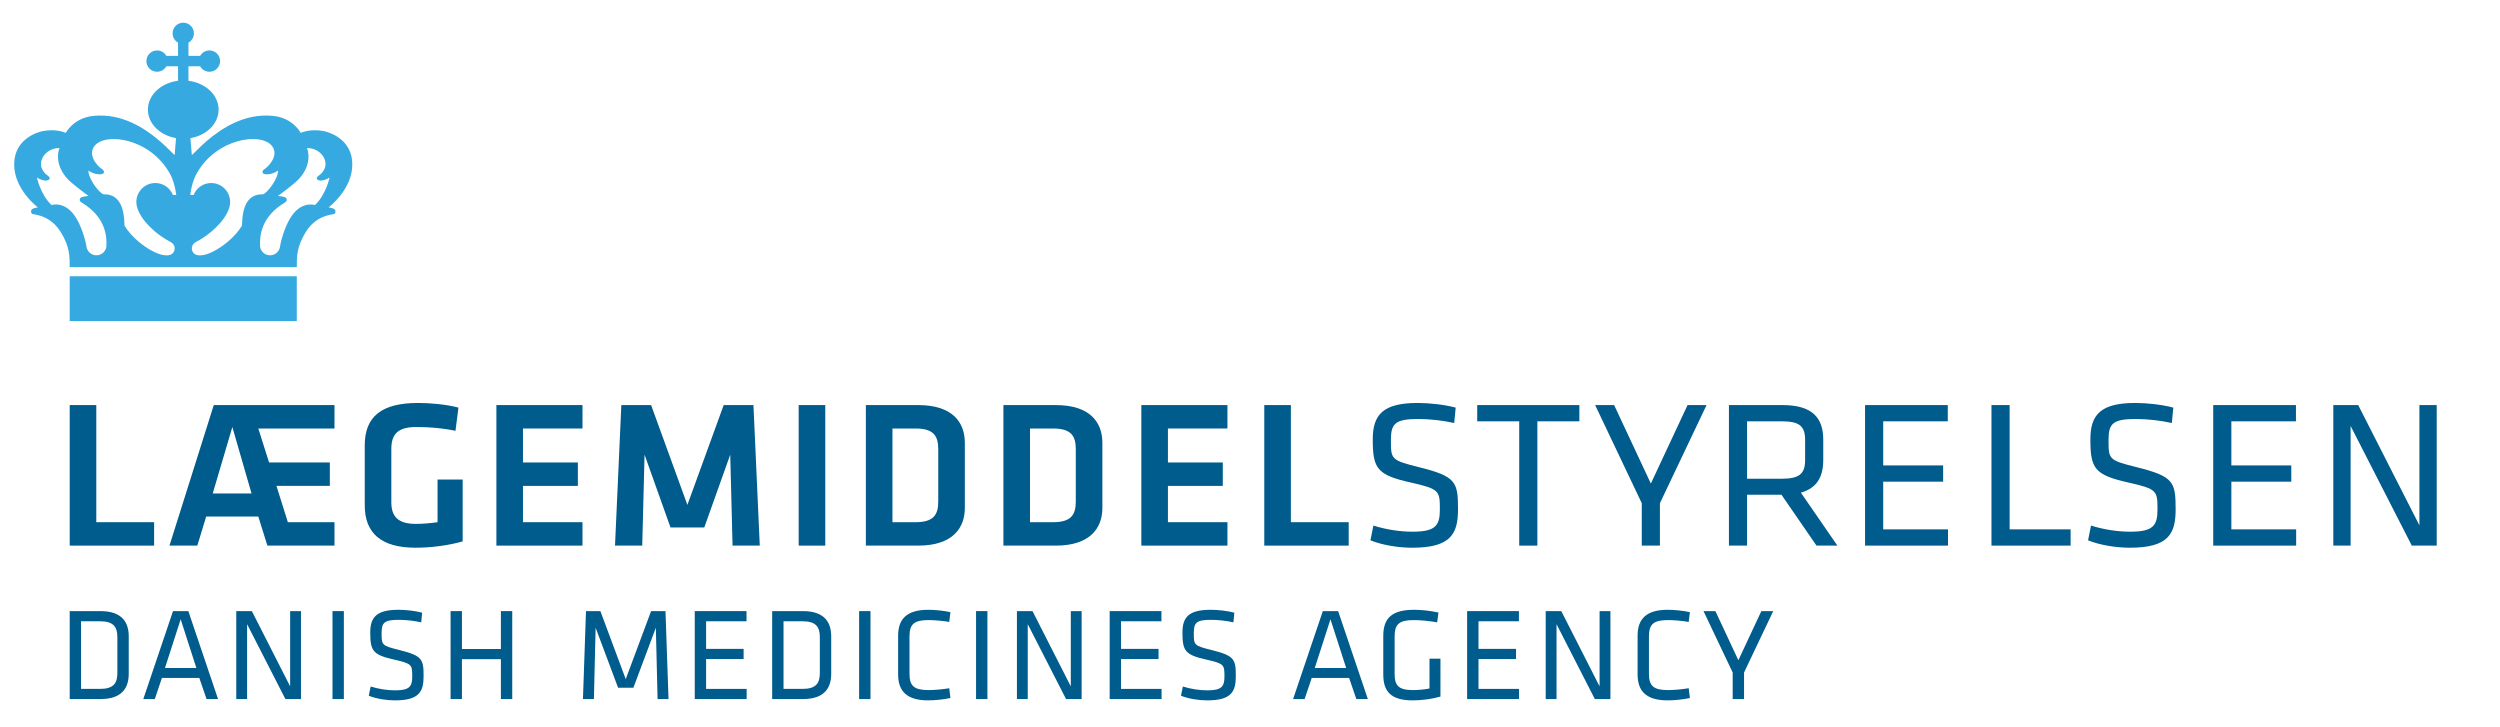 <svg xml:space="preserve" viewBox="0 0 561.645 163.327" y="0px" x="0px" xmlns:xlink="http://www.w3.org/1999/xlink" xmlns="http://www.w3.org/2000/svg" id="Layer_1" version="1.1" style="max-height: 500px" width="561.645" height="163.327">
<polygon points="21.633,117.315 34.623,117.315 34.623,122.577 15.659,122.577 15.659,91.002 21.633,91.002" fill="#005C8D"/>
<path d="M58.031,116.036h-11.71l-1.992,6.542h-6.258l9.956-31.575h27.117v5.263H58.031l2.417,7.633H74.1v5.262&#10;&#9;H62.108l2.56,8.155h10.476v5.262H60.069L58.031,116.036z M47.79,110.867h8.723l-4.314-14.934L47.79,110.867z" fill="#005C8D"/>
<g>
	<path d="M87.917,112.811c0,3.081,1.328,4.883,5.499,4.883c1.612,0,3.272-0.143,4.884-0.379v-9.577h5.641v13.891&#10;&#9;&#9;c-3.318,0.948-7.253,1.422-10.572,1.422c-7.728,0-11.426-3.271-11.426-9.529v-13.465c0-6.494,3.793-9.529,11.995-9.529&#10;&#9;&#9;c2.56,0,6.211,0.284,9.055,1.043l-0.664,5.215c-2.891-0.616-5.783-0.853-8.865-0.853c-4.172,0-5.547,1.707-5.547,4.931V112.811z" fill="#005C8D"/>
	<polygon points="111.518,91.002 130.861,91.002 130.861,96.265 117.492,96.265 117.492,103.898 129.818,103.898 &#10;&#9;&#9;129.818,109.16 117.492,109.16 117.492,117.315 130.861,117.315 130.861,122.577 111.518,122.577" fill="#005C8D"/>
	<polygon points="158.221,118.5 150.635,118.5 144.804,102.144 144.283,122.577 138.167,122.577 139.588,91.001 &#10;&#9;&#9;146.273,91.001 154.428,113.428 162.583,91.001 169.268,91.001 170.689,122.577 164.574,122.577 164.053,102.144" fill="#005C8D"/>
	<polygon points="185.405,122.577 179.431,122.577 179.431,91.002 185.405,91.002 185.405,106.788" fill="#005C8D"/>
	<path d="M206.282,91.002c7.775,0,10.477,3.935,10.477,8.487v14.602c0,4.504-2.702,8.486-10.477,8.486h-11.758&#10;&#9;&#9;V91.002H206.282z M200.498,117.315h5.168c4.029,0,5.12-1.612,5.12-4.646v-11.758c0-3.034-1.091-4.646-5.12-4.646h-5.168V117.315z" fill="#005C8D"/>
	<path d="M237.181,91.002c7.775,0,10.477,3.935,10.477,8.487v14.602c0,4.504-2.702,8.486-10.477,8.486h-11.758&#10;&#9;&#9;V91.002H237.181z M231.397,117.315h5.168c4.029,0,5.12-1.612,5.12-4.646v-11.758c0-3.034-1.091-4.646-5.12-4.646h-5.168V117.315z" fill="#005C8D"/>
	<polygon points="256.41,91.002 275.753,91.002 275.753,96.265 262.384,96.265 262.384,103.898 274.71,103.898 &#10;&#9;&#9;274.71,109.16 262.384,109.16 262.384,117.315 275.753,117.315 275.753,122.577 256.41,122.577" fill="#005C8D"/>
	<polygon points="290.005,117.315 302.995,117.315 302.995,122.577 284.031,122.577 284.031,91.002 290.005,91.002" fill="#005C8D"/>
	<path d="M317.267,123.051c-3.033,0-6.685-0.569-9.387-1.659l0.664-3.319c2.892,0.901,5.926,1.375,8.817,1.375&#10;&#9;&#9;c5.073,0,6.116-1.328,6.116-4.931c0-4.267-0.048-4.646-6.543-6.116c-7.632-1.707-8.533-3.176-8.533-9.719&#10;&#9;&#9;c0-5.499,2.275-8.154,10.099-8.154c2.749,0,6.02,0.379,8.533,1.043l-0.331,3.461c-2.513-0.569-5.5-0.901-8.107-0.901&#10;&#9;&#9;c-5.169,0-6.117,1.043-6.117,4.693c0,4.363,0,4.552,6.26,6.116c8.392,2.086,8.817,3.319,8.817,9.483&#10;&#9;&#9;C327.555,119.922,325.942,123.051,317.267,123.051" fill="#005C8D"/>
	<polygon points="341.306,94.653 331.871,94.653 331.871,91.002 354.818,91.002 354.818,94.653 345.382,94.653 &#10;&#9;&#9;345.382,122.577 341.306,122.577" fill="#005C8D"/>
	<polygon points="379.125,91.002 383.392,91.002 372.914,113.048 372.914,122.577 368.837,122.577 368.837,113.048 &#10;&#9;&#9;358.36,91.002 362.627,91.002 370.876,108.639" fill="#005C8D"/>
	<path d="M400.223,111.151h-7.729v11.426h-4.076V91.002h12.041c6.779,0,9.149,2.94,9.149,7.776v4.55&#10;&#9;&#9;c0,3.746-1.375,6.307-5.024,7.35l8.202,11.899h-4.693L400.223,111.151z M400.316,94.653h-7.822v12.895h7.822&#10;&#9;&#9;c3.889,0,5.217-1.09,5.217-4.172v-4.551C405.533,95.696,404.205,94.653,400.316,94.653" fill="#005C8D"/>
	<polygon points="419,91.002 437.585,91.002 437.585,94.653 423.077,94.653 423.077,104.561 436.541,104.561 &#10;&#9;&#9;436.541,108.212 423.077,108.212 423.077,118.927 437.632,118.927 437.632,122.577 419,122.577" fill="#005C8D"/>
	<polygon points="451.478,118.927 465.18,118.927 465.18,122.577 447.4,122.577 447.4,91.002 451.478,91.002" fill="#005C8D"/>
	<path d="M478.487,123.051c-3.033,0-6.685-0.569-9.387-1.659l0.663-3.319c2.893,0.901,5.927,1.375,8.818,1.375&#10;&#9;&#9;c5.074,0,6.117-1.328,6.117-4.931c0-4.267-0.048-4.646-6.544-6.116c-7.632-1.707-8.533-3.176-8.533-9.719&#10;&#9;&#9;c0-5.499,2.276-8.154,10.099-8.154c2.749,0,6.021,0.379,8.534,1.043l-0.332,3.461c-2.513-0.569-5.501-0.901-8.107-0.901&#10;&#9;&#9;c-5.168,0-6.116,1.043-6.116,4.693c0,4.363,0,4.552,6.258,6.116c8.393,2.086,8.818,3.319,8.818,9.483&#10;&#9;&#9;C488.775,119.922,487.163,123.051,478.487,123.051" fill="#005C8D"/>
	<polygon points="497.217,91.002 515.802,91.002 515.802,94.653 501.294,94.653 501.294,104.561 514.759,104.561 &#10;&#9;&#9;514.759,108.212 501.294,108.212 501.294,118.927 515.85,118.927 515.85,122.577 497.217,122.577" fill="#005C8D"/>
	<polygon points="528.084,95.696 528.084,122.577 524.195,122.577 524.195,91.002 529.789,91.002 543.538,118.026 &#10;&#9;&#9;543.538,91.002 547.427,91.002 547.427,122.577 541.831,122.577" fill="#005C8D"/>
	<path d="M22.571,137.29c4.836,0,6.349,2.522,6.349,5.667v8.426c0,3.145-1.513,5.666-6.349,5.666h-6.912V137.29&#10;&#9;&#9;H22.571z M18.21,154.766h4.272c2.997,0,3.887-1.246,3.887-3.561v-8.071c0-2.313-0.89-3.559-3.887-3.559H18.21V154.766z" fill="#005C8D"/>
	<path d="M48.986,157.05h-2.581l-1.632-4.747h-8.396l-1.602,4.747h-2.581l6.675-19.76h3.442L48.986,157.05z&#10;&#9;&#9; M40.59,139.13l-3.53,10.947h7.06L40.59,139.13z" fill="#005C8D"/>
	<polygon points="55.513,140.228 55.513,157.05 53.08,157.05 53.08,137.29 56.581,137.29 65.185,154.201 &#10;&#9;&#9;65.185,137.29 67.618,137.29 67.618,157.05 64.117,157.05" fill="#005C8D"/>
	<polygon points="77.25,157.05 74.697,157.05 74.697,137.291 77.25,137.291 77.25,147.171" fill="#005C8D"/>
	<path d="M88.726,157.346c-1.899,0-4.183-0.355-5.874-1.038l0.415-2.077c1.81,0.564,3.708,0.86,5.518,0.86&#10;&#9;&#9;c3.175,0,3.828-0.83,3.828-3.085c0-2.67-0.03-2.907-4.095-3.827c-4.776-1.068-5.34-1.988-5.34-6.082&#10;&#9;&#9;c0-3.441,1.424-5.103,6.319-5.103c1.721,0,3.768,0.236,5.341,0.652l-0.208,2.165c-1.573-0.355-3.441-0.562-5.074-0.562&#10;&#9;&#9;c-3.233,0-3.827,0.652-3.827,2.936c0,2.73,0,2.849,3.916,3.828c5.252,1.307,5.519,2.077,5.519,5.935&#10;&#9;&#9;C95.164,155.388,94.155,157.346,88.726,157.346" fill="#005C8D"/>
	<polygon points="112.529,157.05 112.529,148.09 103.776,148.09 103.776,157.05 101.225,157.05 101.225,137.291 &#10;&#9;&#9;103.776,137.291 103.776,145.806 112.529,145.806 112.529,137.291 115.081,137.291 115.081,157.05" fill="#005C8D"/>
	<polygon points="133.812,141.028 133.426,157.049 130.964,157.049 131.647,137.29 134.88,137.29 140.577,152.569 &#10;&#9;&#9;146.273,137.29 149.507,137.29 150.189,157.049 147.728,157.049 147.341,141.028 142.297,154.498 138.856,154.498" fill="#005C8D"/>
	<polygon points="156.081,137.291 167.711,137.291 167.711,139.574 158.632,139.574 158.632,145.775 &#10;&#9;&#9;167.058,145.775 167.058,148.06 158.632,148.06 158.632,154.766 167.74,154.766 167.74,157.05 156.081,157.05" fill="#005C8D"/>
	<path d="M180.386,137.29c4.836,0,6.349,2.522,6.349,5.667v8.426c0,3.145-1.513,5.666-6.349,5.666h-6.912V137.29&#10;&#9;&#9;H180.386z M176.024,154.766h4.272c2.997,0,3.887-1.246,3.887-3.561v-8.071c0-2.313-0.89-3.559-3.887-3.559h-4.272V154.766z" fill="#005C8D"/>
	<polygon points="195.562,157.05 193.011,157.05 193.011,137.291 195.562,137.291 195.562,147.171" fill="#005C8D"/>
	<path d="M204.326,151.383c0,2.759,1.068,3.649,4.302,3.649c1.187,0,3.115-0.149,4.628-0.415l0.267,2.195&#10;&#9;&#9;c-1.424,0.325-3.501,0.533-4.984,0.533c-4.836,0-6.765-2.077-6.765-5.813v-8.724c0-3.738,1.929-5.814,6.765-5.814&#10;&#9;&#9;c1.483,0,3.56,0.207,4.984,0.534l-0.267,2.195c-1.513-0.268-3.441-0.416-4.628-0.416c-3.234,0-4.302,0.891-4.302,3.65V151.383z" fill="#005C8D"/>
	<polygon points="221.833,157.05 219.28,157.05 219.28,137.291 221.833,137.291 221.833,147.171" fill="#005C8D"/>
	<polygon points="230.892,140.228 230.892,157.05 228.459,157.05 228.459,137.29 231.96,137.29 240.564,154.201 &#10;&#9;&#9;240.564,137.29 242.997,137.29 242.997,157.05 239.496,157.05" fill="#005C8D"/>
	<polygon points="249.296,137.291 260.926,137.291 260.926,139.574 251.847,139.574 251.847,145.775 &#10;&#9;&#9;260.273,145.775 260.273,148.06 251.847,148.06 251.847,154.766 260.955,154.766 260.955,157.05 249.296,157.05" fill="#005C8D"/>
	<path d="M271.195,157.346c-1.899,0-4.183-0.355-5.874-1.038l0.415-2.077c1.81,0.564,3.708,0.86,5.518,0.86&#10;&#9;&#9;c3.175,0,3.828-0.83,3.828-3.085c0-2.67-0.03-2.907-4.095-3.827c-4.776-1.068-5.34-1.988-5.34-6.082&#10;&#9;&#9;c0-3.441,1.424-5.103,6.319-5.103c1.721,0,3.768,0.236,5.341,0.652l-0.208,2.165c-1.572-0.355-3.442-0.562-5.074-0.562&#10;&#9;&#9;c-3.233,0-3.827,0.652-3.827,2.936c0,2.73,0,2.849,3.916,3.828c5.251,1.307,5.519,2.077,5.519,5.935&#10;&#9;&#9;C277.633,155.388,276.625,157.346,271.195,157.346" fill="#005C8D"/>
	<path d="M307.298,157.05h-2.582l-1.632-4.747h-8.396l-1.602,4.747h-2.582l6.677-19.76h3.441L307.298,157.05z&#10;&#9;&#9; M298.901,139.13l-3.531,10.947h7.062L298.901,139.13z" fill="#005C8D"/>
	<path d="M313.315,151.383c0,2.522,0.742,3.649,4.124,3.649c1.039,0,2.344-0.09,3.709-0.356v-6.705h2.463v8.516&#10;&#9;&#9;c-1.93,0.563-4.214,0.859-6.26,0.859c-5.044,0-6.587-2.165-6.587-5.813v-8.693c0-4.006,1.986-5.845,6.912-5.845&#10;&#9;&#9;c1.69,0,3.649,0.207,5.488,0.622l-0.296,2.195c-1.898-0.325-3.68-0.504-5.311-0.504c-3.264,0-4.243,0.979-4.243,3.65V151.383z" fill="#005C8D"/>
	<polygon points="329.606,137.291 341.237,137.291 341.237,139.574 332.158,139.574 332.158,145.775 &#10;&#9;&#9;340.584,145.775 340.584,148.06 332.158,148.06 332.158,154.766 341.267,154.766 341.267,157.05 329.606,157.05" fill="#005C8D"/>
	<polygon points="349.688,140.228 349.688,157.05 347.254,157.05 347.254,137.29 350.756,137.29 359.359,154.201 &#10;&#9;&#9;359.359,137.29 361.792,137.29 361.792,157.05 358.291,157.05" fill="#005C8D"/>
	<path d="M370.449,151.383c0,2.759,1.068,3.649,4.302,3.649c1.188,0,3.115-0.149,4.628-0.415l0.269,2.195&#10;&#9;&#9;c-1.426,0.325-3.502,0.533-4.984,0.533c-4.837,0-6.765-2.077-6.765-5.813v-8.724c0-3.738,1.928-5.814,6.765-5.814&#10;&#9;&#9;c1.482,0,3.559,0.207,4.984,0.534l-0.269,2.195c-1.513-0.268-3.44-0.416-4.628-0.416c-3.233,0-4.302,0.891-4.302,3.65V151.383z" fill="#005C8D"/>
	<polygon points="395.7,137.291 398.37,137.291 391.814,151.086 391.814,157.05 389.263,157.05 389.263,151.086 &#10;&#9;&#9;382.706,137.291 385.377,137.291 390.538,148.327" fill="#005C8D"/>
</g>
<polygon points="15.659,62.064 15.659,72.132 66.674,72.132 66.674,62.064 41.166,62.064" fill="#36A9E1"/>
<g>
	<path d="M73.817,46.595c0,0,5.333-3.966,5.333-9.656c0-5.711-5.224-7.219-6.259-7.45&#10;&#9;&#9;c-3.099-0.68-5.337,0.36-5.337,0.36s-1.702-3.345-6.162-3.809C55,25.373,49.797,28.795,46.396,31.716&#10;&#9;&#9;c-1.434,1.236-2.549,2.47-3.299,3.123l-0.323-3.806c3.618-0.612,6.335-3.248,6.335-6.41c0-3.286-2.941-6.007-6.773-6.473v-3.26&#10;&#9;&#9;h2.623c0.408,0.733,1.19,1.23,2.091,1.23c1.322,0,2.394-1.075,2.394-2.396c0-1.322-1.072-2.395-2.394-2.395&#10;&#9;&#9;c-0.901,0-1.683,0.495-2.091,1.226h-2.623V9.581c0.732-0.409,1.225-1.19,1.225-2.091c0-1.322-1.071-2.392-2.393-2.392&#10;&#9;&#9;c-1.323,0-2.394,1.07-2.394,2.392c0,0.901,0.495,1.682,1.226,2.091v2.974h-2.623c-0.41-0.731-1.19-1.226-2.09-1.226&#10;&#9;&#9;c-1.322,0-2.395,1.073-2.395,2.395c0,1.321,1.073,2.396,2.395,2.396c0.9,0,1.68-0.497,2.09-1.23H40v3.26&#10;&#9;&#9;c-3.83,0.466-6.773,3.187-6.773,6.473c0,3.157,2.715,5.792,6.321,6.406c0.006,0-0.312,3.81-0.312,3.81&#10;&#9;&#9;c-0.749-0.653-1.863-1.887-3.298-3.123c-3.401-2.921-8.602-6.343-14.992-5.676c-4.465,0.464-6.166,3.809-6.166,3.809&#10;&#9;&#9;s-2.236-1.04-5.337-0.36c-1.034,0.231-6.26,1.739-6.26,7.45c0,5.69,5.337,9.656,5.337,9.656s-1.015,0.11-1.365,0.459&#10;&#9;&#9;c-0.406,0.425-0.066,0.998,0.194,1.047c1.083,0.192,4.148,0.532,6.341,4.104c1.994,3.245,1.968,5.459,1.968,7.803h51.017&#10;&#9;&#9;c0-2.344-0.025-4.558,1.969-7.803c2.195-3.572,5.258-3.912,6.341-4.104c0.26-0.049,0.602-0.622,0.194-1.047&#10;&#9;&#9;C74.829,46.705,73.817,46.595,73.817,46.595 M23.902,55.403c-0.15,1.101-1.091,1.953-2.237,1.953c-1.127,0-2.061-0.824-2.232-1.906&#10;&#9;&#9;c-0.247-1.655-1.054-4.235-2.119-6.127c-2.444-4.386-5.742-3.257-5.742-3.257c-2.477-2.337-3.283-6.191-3.283-6.191&#10;&#9;&#9;c0.619,0.442,1.537,0.734,2.06,0.69c0.903-0.075,1.104-0.592,0.403-1.085c-3.368-2.395-0.683-6.367,2.637-6.202&#10;&#9;&#9;c0,0-0.143,0.295-0.194,0.49c-0.62,2.75,0.621,4.939,1.964,6.416c1.047,1.159,4.724,3.835,4.724,3.835s-1.605,0.121-1.855,0.497&#10;&#9;&#9;c-0.214,0.33-0.142,0.705,0.254,0.95C23.698,48.674,24.045,53.009,23.902,55.403 M30.865,46.772&#10;&#9;&#9;c0.966,2.999,4.495,6.084,7.409,7.563c0.594,0.318,0.957,0.794,0.959,1.405h0.003c0.014,0.43-0.117,0.768-0.343,1.05&#10;&#9;&#9;c-1.097,1.372-4.481,0.226-7.64-2.4c-1.443-1.199-2.579-2.511-3.288-3.708h0.005c-0.076-1.187,0.118-7.207-4.678-7.016&#10;&#9;&#9;c-0.952-0.22-3.433-3.451-3.433-5.345c0,0,0.85,0.576,1.612,0.736c2.229,0.464,2.163-0.629,1.47-1.049&#10;&#9;&#9;c-0.909-0.549-3.405-3.118-1.677-5.26c2.463-3.048,12.415-1.729,16.871,6.208c0.784,1.4,1.221,3.011,1.462,4.856h-0.752&#10;&#9;&#9;c-0.623-1.576-2.159-2.693-3.955-2.693c-2.352,0-4.258,1.907-4.258,4.257C30.632,46.125,30.862,46.756,30.865,46.772 M54.37,50.682&#10;&#9;&#9;c-0.708,1.197-1.846,2.509-3.287,3.708c-3.159,2.626-6.546,3.772-7.642,2.4c-0.226-0.282-0.355-0.62-0.344-1.05h0.004&#10;&#9;&#9;c0.003-0.611,0.365-1.087,0.962-1.405c2.912-1.479,6.44-4.564,7.405-7.563c0.004-0.016,0.233-0.647,0.233-1.396&#10;&#9;&#9;c0-2.35-1.906-4.257-4.257-4.257c-1.797,0-3.33,1.117-3.954,2.693h-0.753c0.241-1.845,0.678-3.456,1.464-4.856&#10;&#9;&#9;c4.454-7.937,14.409-9.256,16.869-6.208c1.731,2.142-0.768,4.711-1.676,5.26c-0.694,0.42-0.758,1.513,1.469,1.049&#10;&#9;&#9;c0.765-0.16,1.611-0.736,1.611-0.736c0,1.894-2.48,5.125-3.432,5.345c-4.796-0.191-4.6,5.829-4.679,7.016H54.37z M70.764,46.066&#10;&#9;&#9;c0,0-3.3-1.129-5.744,3.257c-1.065,1.892-1.87,4.472-2.117,6.127c-0.172,1.082-1.107,1.906-2.234,1.906&#10;&#9;&#9;c-1.144,0-2.086-0.852-2.235-1.953c-0.143-2.394,0.202-6.729,5.62-9.937c0.396-0.245,0.467-0.62,0.251-0.95&#10;&#9;&#9;c-0.248-0.376-1.853-0.497-1.853-0.497s3.676-2.676,4.721-3.835c1.347-1.477,2.588-3.666,1.967-6.416&#10;&#9;&#9;c-0.052-0.195-0.193-0.49-0.193-0.49c3.32-0.165,6.002,3.807,2.636,6.202c-0.7,0.493-0.501,1.01,0.403,1.085&#10;&#9;&#9;c0.522,0.044,1.44-0.248,2.059-0.69C74.045,39.875,73.241,43.729,70.764,46.066" fill="#36A9E1"/>
</g>
</svg>